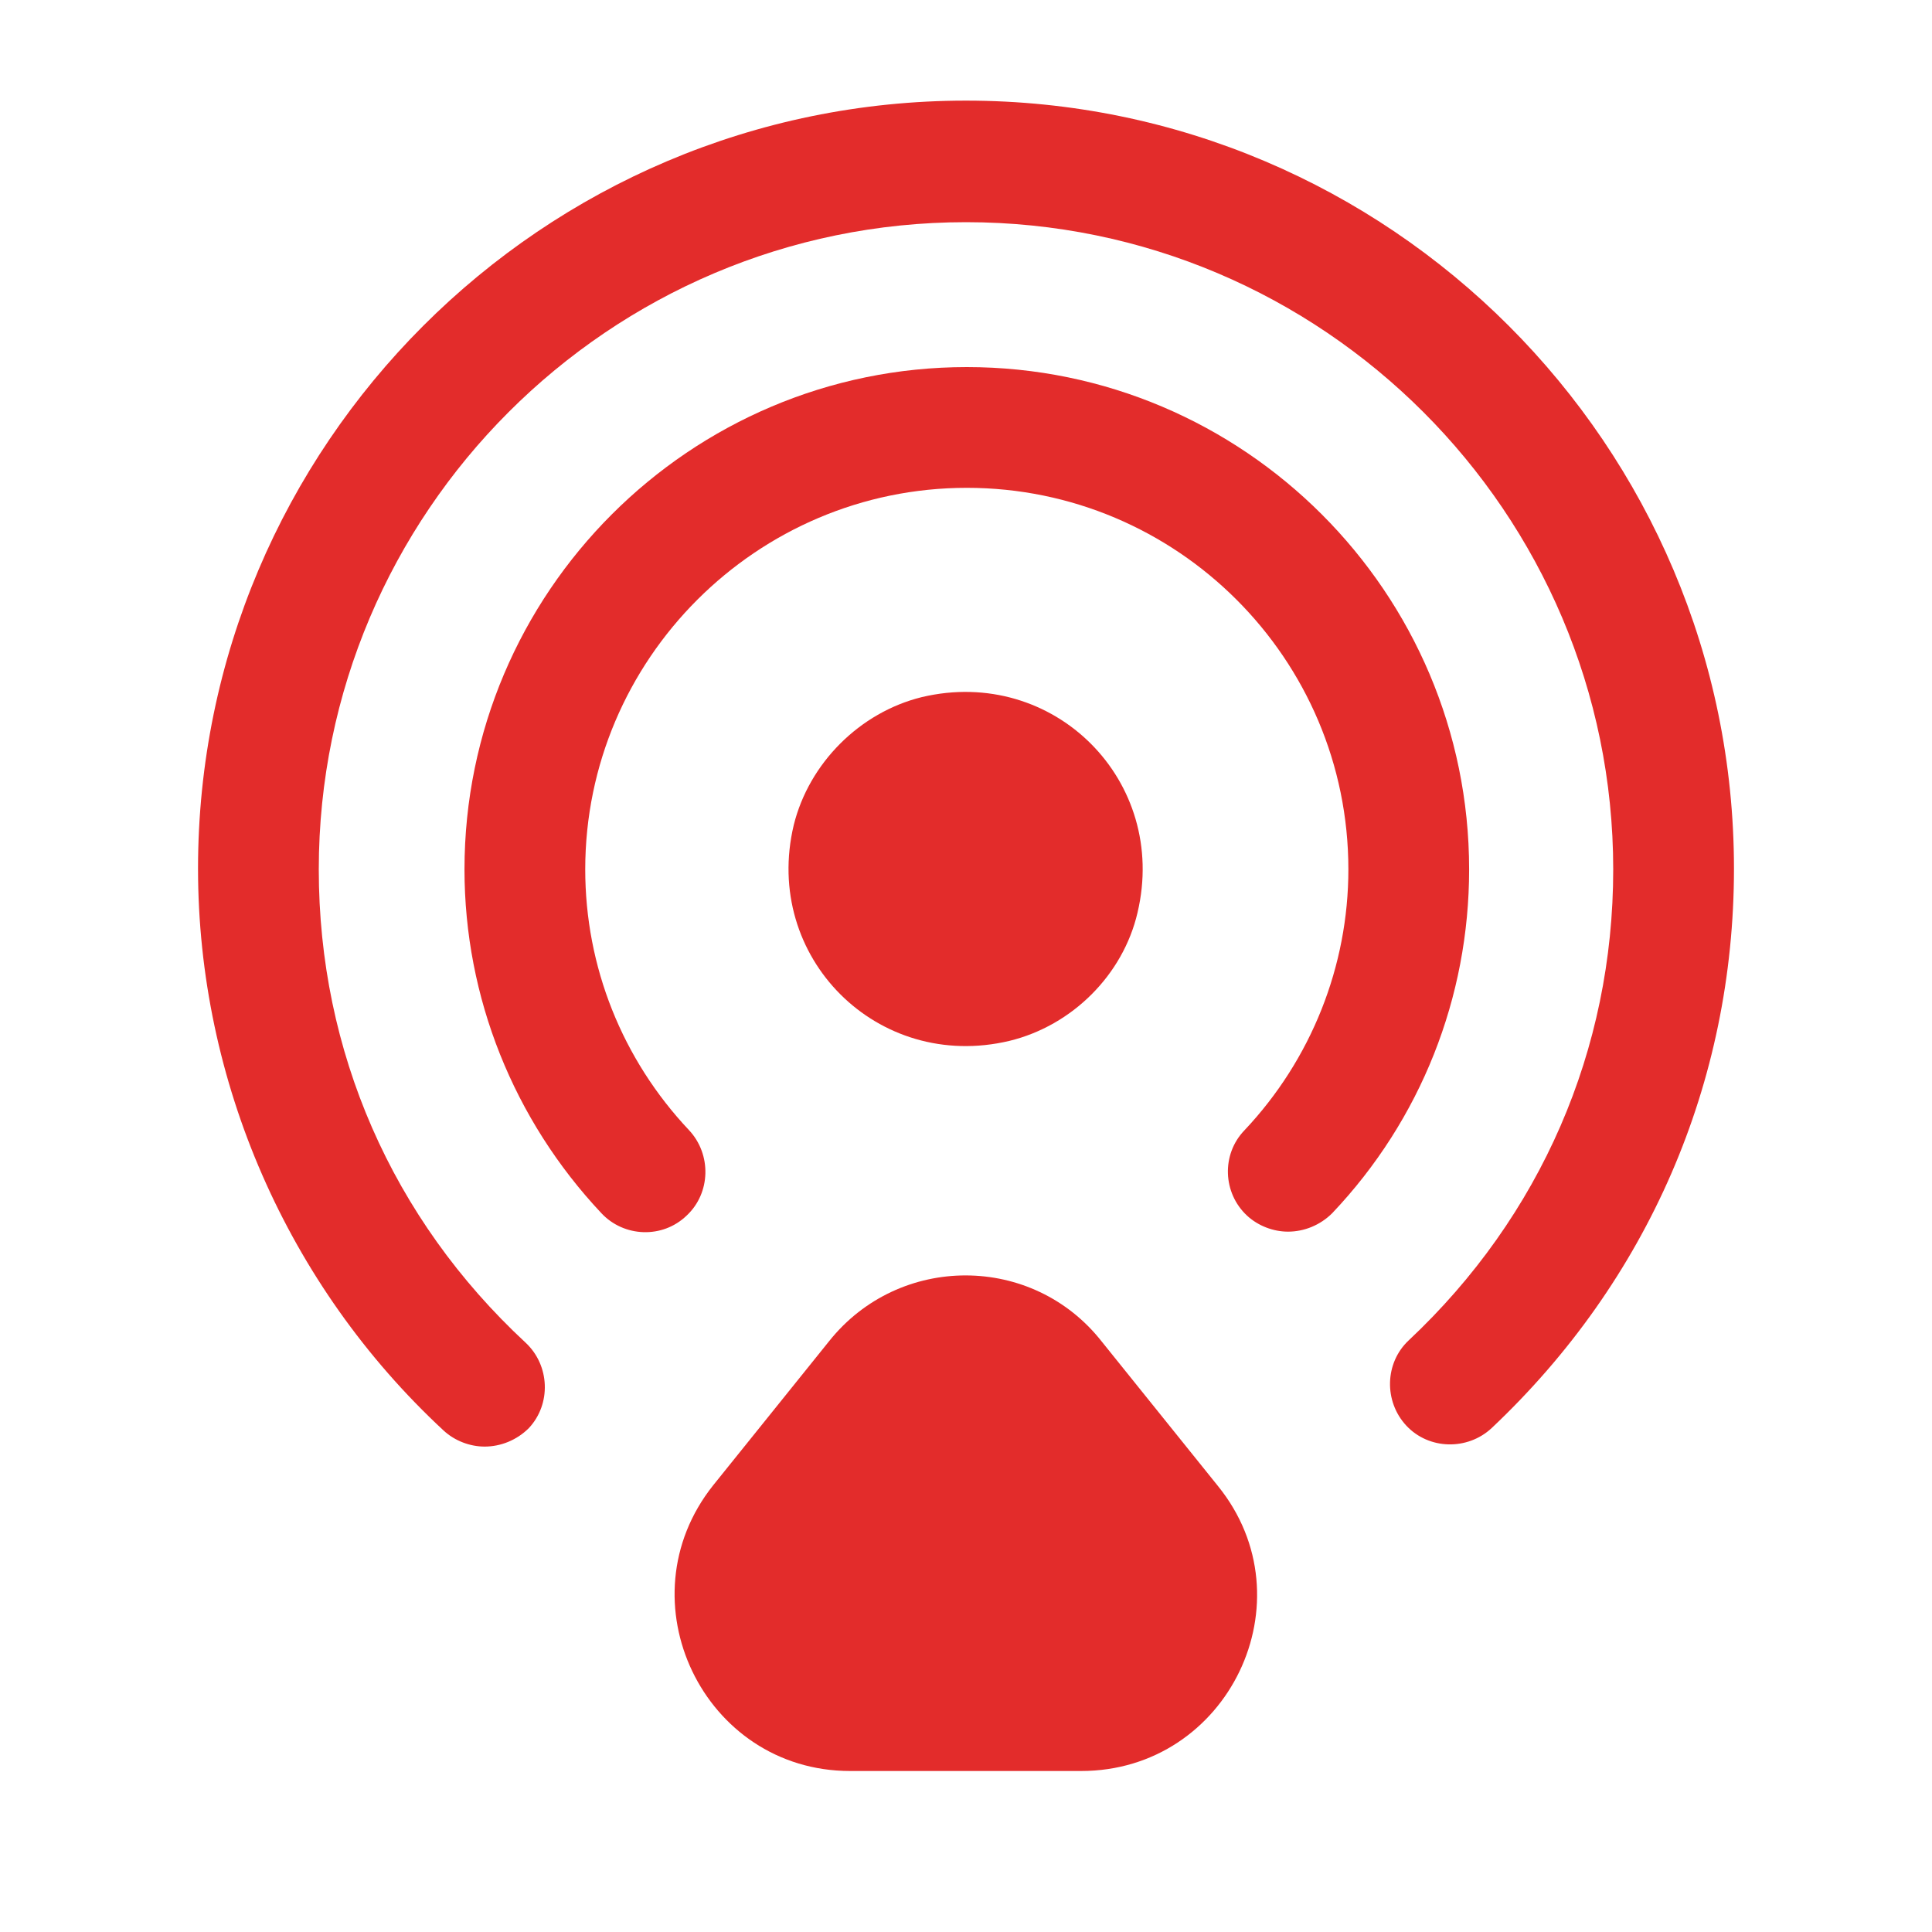 <svg width="36" height="36" viewBox="0 0 36 36" fill="none" xmlns="http://www.w3.org/2000/svg">
<path d="M21.195 17.01C21.78 14.55 19.635 12.405 17.175 12.99C16.02 13.275 15.075 14.22 14.79 15.375C14.205 17.835 16.35 19.98 18.81 19.395C19.98 19.11 20.925 18.165 21.195 17.01Z" fill="#E32C2B"/>
<path d="M9.03 26.955C8.76 26.955 8.475 26.85 8.265 26.655C5.355 23.955 3.69 20.145 3.69 16.185C3.69 8.295 10.11 1.875 18 1.875C25.89 1.875 32.31 8.295 32.31 16.185C32.31 20.175 30.705 23.865 27.795 26.61C27.345 27.03 26.625 27.015 26.205 26.565C25.785 26.115 25.8 25.395 26.25 24.975C28.71 22.665 30.06 19.56 30.06 16.2C30.06 9.555 24.645 4.14 18 4.14C11.355 4.14 5.94 9.555 5.94 16.2C5.94 19.59 7.305 22.71 9.795 25.02C10.245 25.44 10.275 26.16 9.855 26.61C9.63 26.835 9.33 26.955 9.03 26.955Z" fill="#E32C2B"/>
<path d="M24 22.95C23.73 22.95 23.445 22.845 23.235 22.65C22.785 22.23 22.755 21.51 23.19 21.06C24.435 19.74 25.125 18 25.125 16.2C25.125 12.27 21.93 9.09 18.015 9.09C14.1 9.09 10.905 12.285 10.905 16.2C10.905 18.015 11.595 19.74 12.84 21.06C13.26 21.51 13.245 22.23 12.795 22.65C12.345 23.085 11.625 23.055 11.205 22.605C9.57 20.865 8.655 18.585 8.655 16.2C8.655 11.04 12.855 6.84 18.015 6.84C23.175 6.84 27.375 11.04 27.375 16.2C27.375 18.585 26.475 20.865 24.825 22.605C24.6 22.83 24.3 22.95 24 22.95Z" fill="#E32C2B"/>
<path d="M15.45 24.99L13.29 27.675C11.58 29.82 13.11 33 15.84 33H20.145C22.89 33 24.42 29.82 22.695 27.69L20.535 25.005C19.245 23.355 16.755 23.355 15.45 24.99Z" fill="#E32C2B"/>
</svg>
